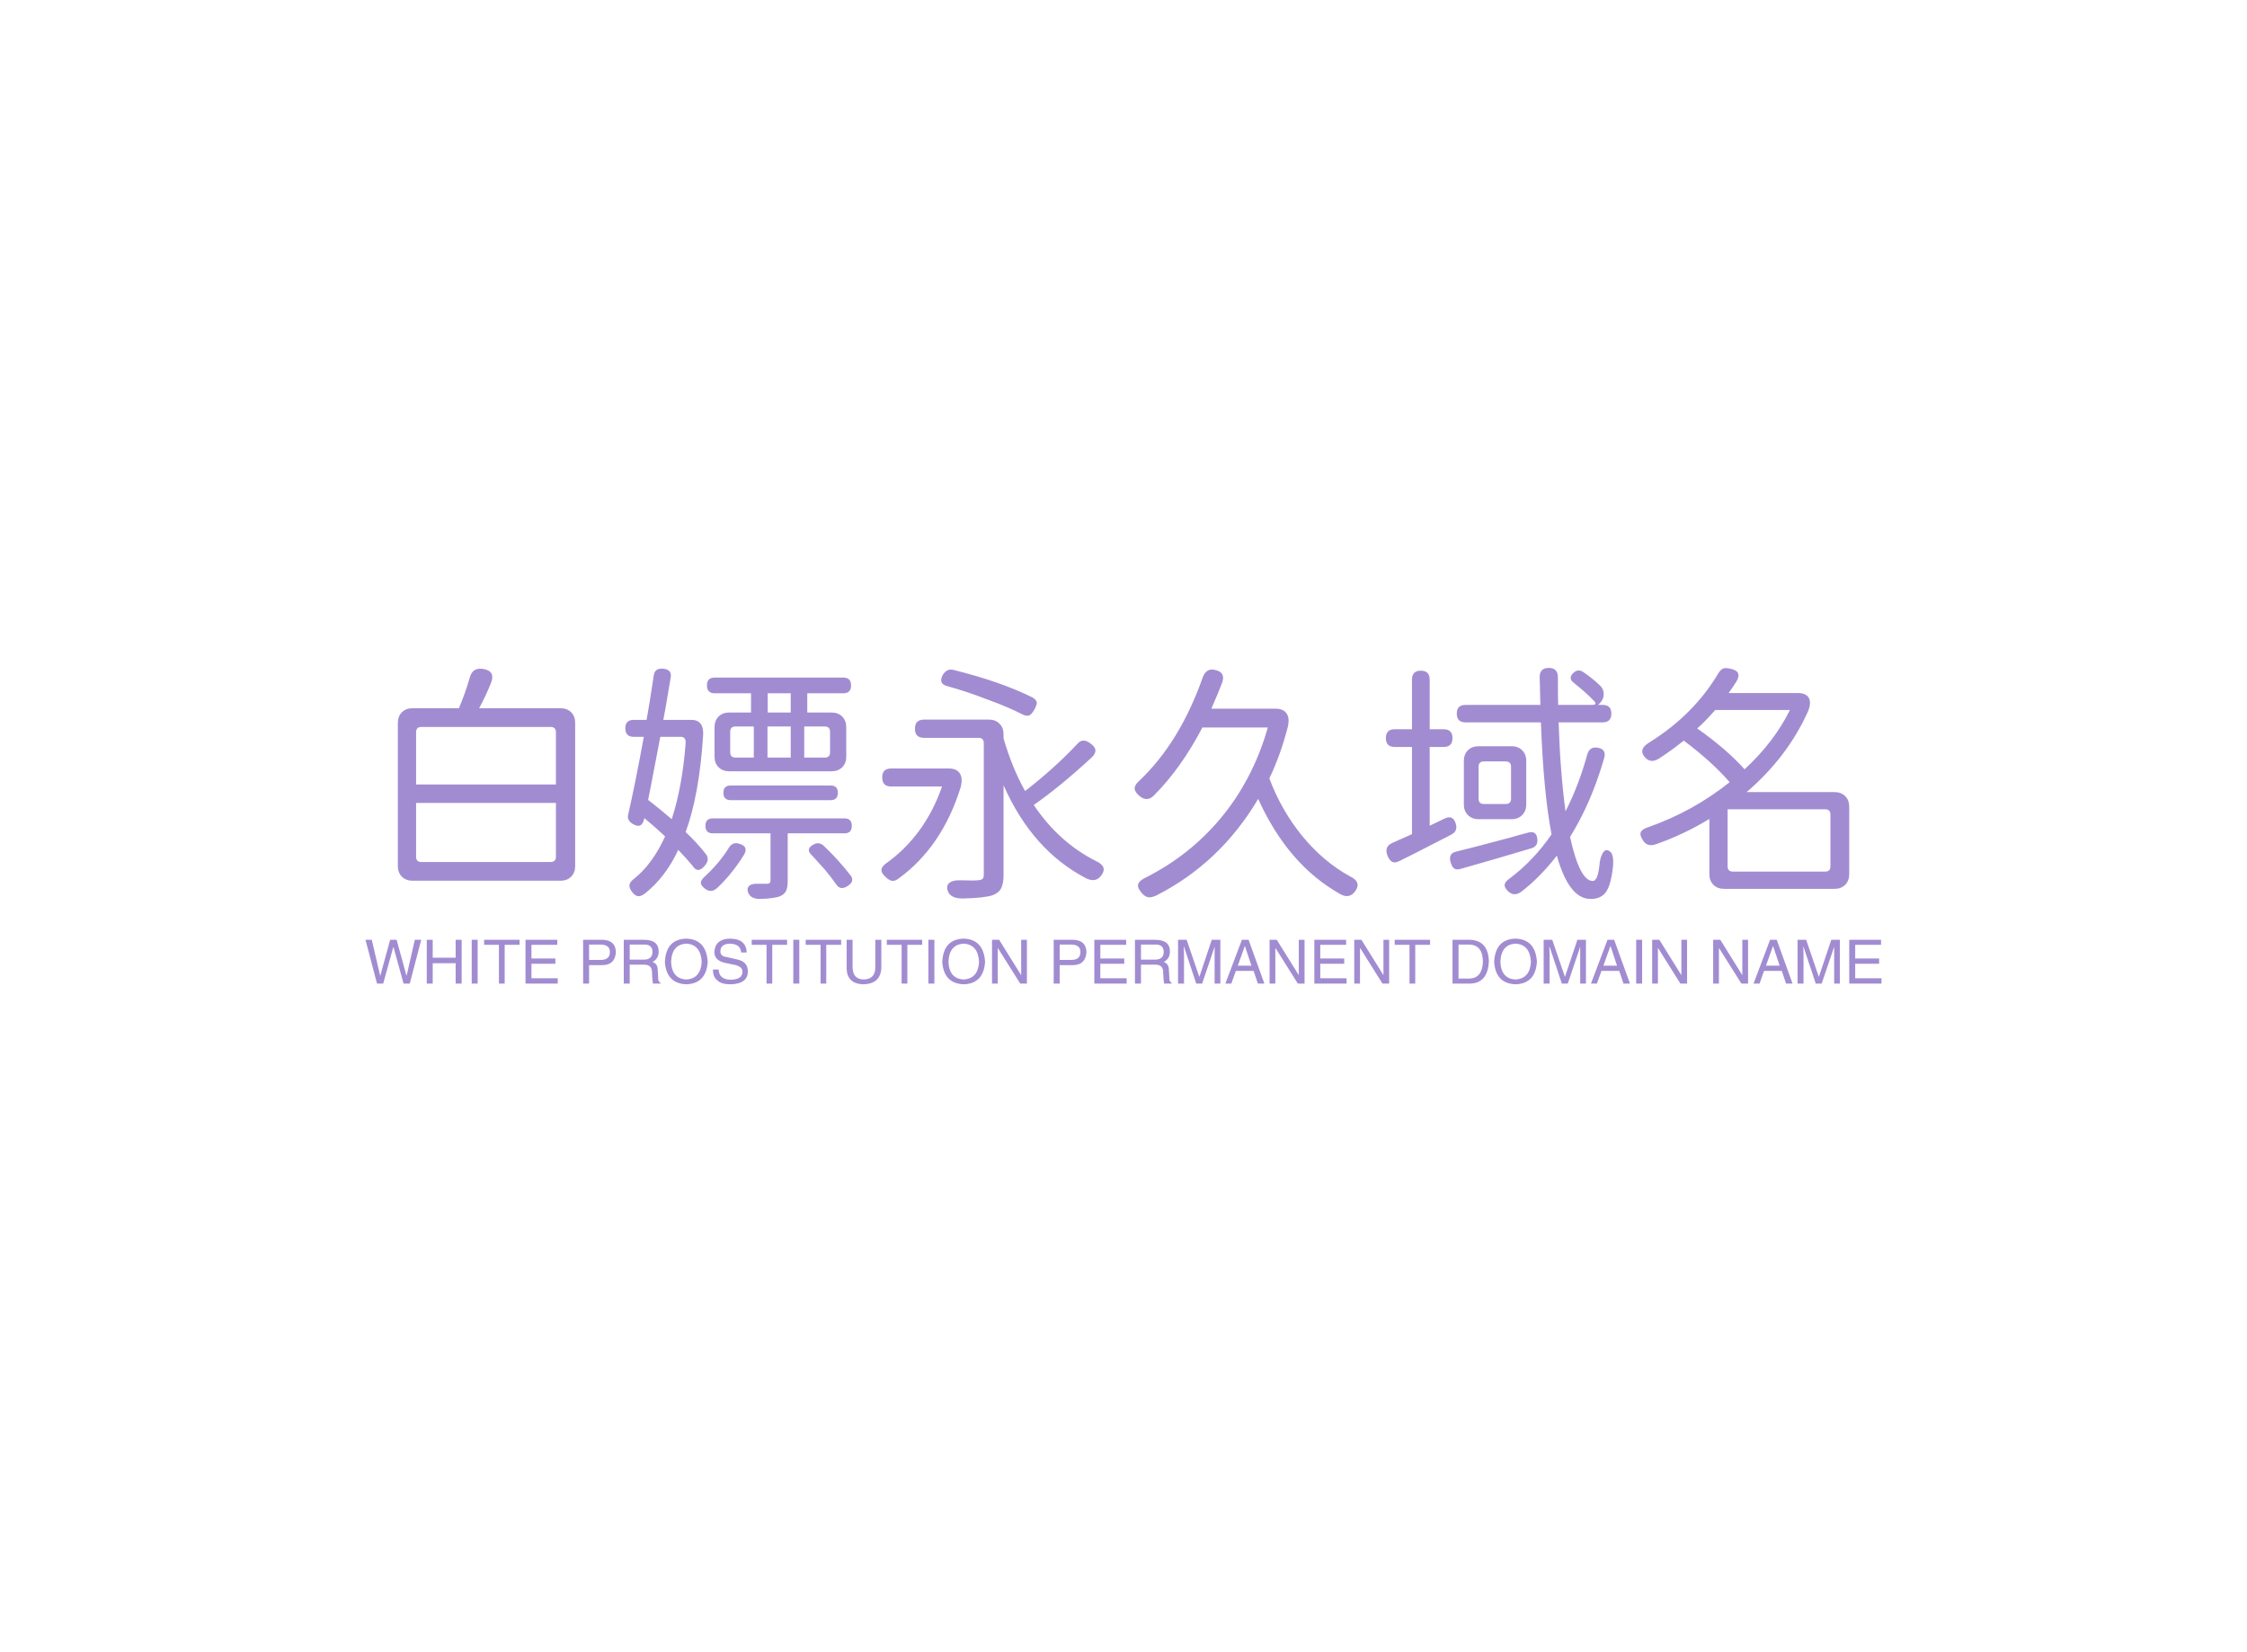 <svg data-v-0dd9719b="" version="1.0" xmlns="http://www.w3.org/2000/svg" xmlns:xlink="http://www.w3.org/1999/xlink" width="680" height="500" viewBox="0 0 340 250" preserveAspectRatio="xMidYMid meet" color-interpolation-filters="sRGB" style=""> <rect data-v-0dd9719b="" x="0" y="0" width="100%" height="100%" fill="#ffffff" fill-opacity="1" class="background"></rect>  <g data-v-0dd9719b="" fill="#a18cd1" class="basesvg" transform="translate(60.2,101.064)"><g data-gra="path-name" fill-rule="" class="tp-name" transform="translate(0,0)"><g transform="scale(1)"><g><path d="M30.4 0.15L8.01 0.15Q7.02 0.15 6.4-0.46 5.79-1.07 5.79-2.07L5.79-2.07 5.79-23.73Q5.79-24.73 6.4-25.34 7.02-25.95 8.01-25.95L8.01-25.95 15.03-25.95Q15.95-28.1 16.71-30.71L16.71-30.71Q17.14-32.16 18.75-31.89L18.75-31.89Q20.62-31.55 19.86-29.71L19.86-29.71Q19.05-27.72 18.09-25.95L18.09-25.95 30.4-25.95Q31.4-25.95 32.01-25.34 32.62-24.73 32.62-23.73L32.62-23.73 32.62-2.07Q32.62-1.07 32.01-0.46 31.4 0.15 30.4 0.15L30.4 0.15ZM9.35-2.68L9.35-2.68 28.9-2.68Q29.71-2.68 29.71-3.49L29.71-3.49 29.71-11.62 8.55-11.62 8.55-3.49Q8.55-2.68 9.35-2.68ZM8.55-22.31L8.55-14.41 29.71-14.41 29.71-22.31Q29.71-23.12 28.9-23.12L28.9-23.12 9.35-23.12Q8.55-23.12 8.55-22.31L8.55-22.31ZM60.57 2.91L60.57 2.91Q59.19 2.91 58.8 1.96L58.8 1.96Q58.54 1.27 59 0.88L59 0.88Q59.38 0.58 60.26 0.61L60.26 0.61Q60.99 0.61 61.68 0.61L61.68 0.61Q62.18 0.61 62.18 0.12L62.18 0.12 62.18-7.02 53.44-7.02Q52.33-7.02 52.33-8.17L52.33-8.17Q52.33-9.28 53.44-9.28L53.44-9.28 73.37-9.28Q74.48-9.28 74.48-8.17L74.48-8.17Q74.48-7.02 73.37-7.02L73.37-7.02 64.78-7.02 64.78 0.15Q64.78 1.15 64.55 1.65L64.55 1.65Q64.28 2.22 63.63 2.49L63.63 2.49Q62.79 2.84 60.57 2.91ZM43.2 2.07Q42.59 2.53 42.15 2.49 41.71 2.45 41.25 1.88L41.25 1.88Q40.75 1.23 40.84 0.75 40.94 0.27 41.59-0.19L41.59-0.19Q44.35-2.42 46.23-6.56L46.23-6.56Q44.54-8.13 43.09-9.32L43.09-9.32 43.05-9.16Q42.7-7.63 41.36-8.43L41.36-8.43Q40.44-8.97 40.63-9.81L40.63-9.81Q41.67-14.34 43.01-21.62L43.01-21.62 41.48-21.62Q40.21-21.62 40.21-22.92L40.21-22.92Q40.21-24.19 41.48-24.19L41.48-24.19 43.43-24.19Q43.93-26.99 44.51-30.9L44.51-30.9Q44.66-32.05 45.92-31.93L45.92-31.93Q47.3-31.82 47.07-30.55L47.07-30.55Q46.96-29.98 46.77-28.79L46.77-28.79Q46.27-25.76 45.96-24.19L45.96-24.19 50.18-24.19Q52.13-24.19 51.98-21.81L51.98-21.81Q51.41-12.92 49.34-7.21L49.34-7.21Q51.1-5.56 52.44-3.83L52.44-3.83Q52.98-3.07 52.29-2.19L52.29-2.19Q51.21-0.84 50.41-2.07L50.41-2.07Q49.6-3.07 48.22-4.52L48.22-4.52Q46.34-0.46 43.2 2.07L43.2 2.07ZM54.09 1.27Q53.17 2.07 52.25 1.34L52.25 1.34Q51.6 0.84 51.64 0.42 51.67 0 52.33-0.58L52.33-0.58Q54.4-2.49 55.85-4.79L55.85-4.79Q56.43-5.79 57.46-5.44L57.46-5.44Q58.92-5.02 58.15-3.76L58.15-3.76Q57.31-2.38 56.31-1.15L56.31-1.15Q55.39 0.04 54.09 1.27L54.09 1.27ZM73.83 0.96Q72.76 1.65 72.14 0.73L72.14 0.73Q71.3-0.46 70.46-1.46L70.46-1.46Q70.27-1.69 69.84-2.15L69.84-2.15Q68.92-3.18 68.46-3.68L68.46-3.68Q67.39-4.64 68.69-5.33L68.69-5.33Q69.5-5.79 70.23-5.14L70.23-5.14Q72.45-3.03 74.33-0.61L74.33-0.61Q74.94 0.27 73.83 0.96L73.83 0.96ZM47.23-9.16L47.23-9.16Q48.84-14.11 49.34-20.7L49.34-20.7Q49.37-21.62 48.61-21.62L48.61-21.62 45.5-21.62Q45-18.98 44.01-13.84L44.01-13.84Q43.78-12.65 43.66-12.08L43.66-12.08Q45.5-10.66 47.23-9.16ZM71.26-12.04L56.16-12.04Q55.05-12.04 55.05-13.15 55.05-14.26 56.16-14.26L56.16-14.26 71.26-14.26Q72.37-14.26 72.37-13.15 72.37-12.04 71.26-12.04L71.26-12.04ZM71.42-16.41L55.93-16.41Q54.93-16.41 54.32-17.02 53.71-17.63 53.71-18.63L53.71-18.63 53.71-23.08Q53.71-24.07 54.32-24.69 54.93-25.3 55.93-25.3L55.93-25.3 59.23-25.3 59.23-28.21 53.74-28.21Q52.56-28.21 52.56-29.4 52.56-30.59 53.74-30.59L53.74-30.59 73.18-30.59Q74.37-30.59 74.37-29.4 74.37-28.21 73.18-28.21L73.18-28.21 67.74-28.21 67.74-25.3 71.42-25.3Q72.41-25.3 73.03-24.69 73.64-24.07 73.64-23.08L73.64-23.08 73.64-18.63Q73.64-17.63 73.03-17.02 72.41-16.41 71.42-16.41L71.42-16.41ZM56.89-18.48L56.89-18.48 59.65-18.48 59.65-23.19 56.89-23.19Q56.08-23.19 56.08-22.39L56.08-22.39 56.08-19.28Q56.08-18.48 56.89-18.48ZM61.72-23.19L61.72-18.48 65.24-18.48 65.24-23.19 61.72-23.19ZM67.28-23.19L67.28-18.48 70.38-18.48Q71.19-18.48 71.19-19.28L71.19-19.28 71.19-22.39Q71.19-23.19 70.38-23.19L70.38-23.19 67.28-23.19ZM61.76-28.21L61.76-25.3 65.24-25.3 65.24-28.21 61.76-28.21ZM91.27 2.84L91.27 2.84Q89.43 2.84 89.01 1.73L89.01 1.73Q88.7 0.84 89.32 0.42L89.32 0.42Q89.85 0.04 91 0.08L91 0.08Q92.96 0.15 93.57 0.08L93.57 0.08Q94.07 0.04 94.26-0.13 94.45-0.31 94.45-0.77L94.45-0.77 94.45-20.66Q94.45-21.47 93.65-21.47L93.65-21.47 85.41-21.47Q84.03-21.47 84.03-22.85 84.03-24.23 85.41-24.23L85.41-24.23 95.22-24.23Q96.22-24.23 96.83-23.61 97.44-23 97.44-22L97.44-22 97.44-21.39Q98.71-16.98 100.7-13.42L100.7-13.42Q105.23-16.94 108.56-20.51L108.56-20.51Q109.02-21.05 109.52-21.05L109.52-21.05Q109.98-21.08 110.59-20.62L110.59-20.62Q112.01-19.63 110.75-18.48L110.75-18.48Q106.07-14.15 102.01-11.31L102.01-11.31Q105.8-5.67 111.4-2.84L111.4-2.84Q113.28-1.99 112.2-0.61L112.2-0.61Q111.4 0.46 109.98-0.19L109.98-0.19Q101.78-4.45 97.44-14.3L97.44-14.3 97.44-0.73Q97.44 0.58 97.08 1.28 96.72 1.99 95.8 2.34L95.8 2.34Q94.57 2.76 91.27 2.84ZM81.57-0.19Q81 0.23 80.58 0.17 80.16 0.12 79.58-0.42L79.58-0.42Q78.89-1.07 78.97-1.57 79.04-2.07 79.85-2.61L79.85-2.61Q82.57-4.56 84.72-7.48L84.72-7.48Q86.9-10.5 88.13-14.11L88.13-14.11 80.42-14.11Q79.08-14.11 79.08-15.49L79.08-15.49Q79.08-16.83 80.42-16.83L80.42-16.83 89.2-16.83Q90.35-16.83 90.83-16.08 91.31-15.33 90.93-13.92L90.93-13.92Q88.13-4.98 81.57-0.19L81.57-0.19ZM101.35-24.88Q100.89-24.69 100.28-25.03L100.28-25.03Q98.02-26.18 95.03-27.26L95.03-27.26Q91.66-28.56 88.93-29.29L88.93-29.29Q87.48-29.67 88.28-31.05L88.28-31.05Q88.9-32.01 89.89-31.74L89.89-31.74Q96.98-29.98 101.78-27.6L101.78-27.6Q102.39-27.26 102.47-26.83L102.47-26.83Q102.5-26.49 102.12-25.78 101.74-25.07 101.35-24.88L101.35-24.88ZM150.57 1.84Q149.73 2.88 148.47 2.22L148.47 2.22Q140.49-2.22 135.97-12.23L135.97-12.23Q130.22-2.53 120.56 2.38L120.56 2.38Q119.83 2.72 119.33 2.65 118.83 2.57 118.33 1.99L118.33 1.99Q117.64 1.19 117.82 0.65 117.99 0.12 118.99-0.35L118.99-0.35Q125.5-3.64 130.14-9.12L130.14-9.12Q135.16-15.07 137.43-23.04L137.43-23.04 127.53-23.04Q124.28-16.83 120.17-12.73L120.17-12.73Q119.18-11.73 118.03-12.65L118.03-12.65Q117.3-13.26 117.28-13.8 117.26-14.34 117.95-14.95L117.95-14.95Q124.09-20.74 127.57-30.59L127.57-30.59Q128.11-32.09 129.45-31.74L129.45-31.74Q131.06-31.4 130.53-29.86L130.53-29.86Q130.03-28.48 128.88-25.88L128.88-25.88 138.61-25.88Q139.76-25.88 140.26-25.17 140.76-24.46 140.45-23.12L140.45-23.12Q139.38-18.94 137.66-15.33L137.66-15.33Q139.46-10.54 142.56-6.71L142.56-6.71Q145.82-2.72 149.88-0.5L149.88-0.5Q151.72 0.38 150.57 1.84L150.57 1.84ZM186.26 2.91L186.26 2.91Q183 2.91 181.16-3.64L181.16-3.64Q178.63-0.38 175.8 1.8L175.8 1.8Q174.69 2.61 173.8 1.76L173.8 1.76Q173.19 1.19 173.27 0.73 173.34 0.27 174.07-0.23L174.07-0.23Q177.64-2.91 180.36-6.86L180.36-6.86Q179.13-13.3 178.75-23.81L178.75-23.81 167.33-23.81Q166.02-23.81 166.02-25.15L166.02-25.15Q166.02-26.45 167.33-26.45L167.33-26.45 178.67-26.45Q178.63-27.37 178.6-29.25L178.6-29.25Q178.56-30.21 178.56-30.67L178.56-30.67Q178.56-32.05 179.94-32.05L179.94-32.05Q181.32-32.05 181.32-30.63L181.32-30.63Q181.32-27.79 181.36-26.45L181.36-26.45 186.49-26.45Q187.26-26.45 186.88-26.95L186.88-26.95Q185.8-28.14 183.73-29.79L183.73-29.79Q182.77-30.51 183.73-31.36L183.73-31.36Q184.42-31.93 185.15-31.43L185.15-31.43Q186.61-30.44 187.72-29.36L187.72-29.36Q188.29-28.79 188.25-28 188.22-27.22 187.53-26.57L187.53-26.57 187.37-26.45 188.1-26.45Q189.41-26.45 189.41-25.15L189.41-25.15Q189.41-23.81 188.1-23.81L188.1-23.81 181.43-23.81Q181.66-16.48 182.47-10.35L182.47-10.35Q184.46-14.22 185.76-18.94L185.76-18.94Q186.11-20.2 187.37-19.97L187.37-19.97Q188.75-19.74 188.29-18.29L188.29-18.29Q186.34-11.58 183.16-6.48L183.16-6.48Q184.61 0.19 186.61 0.19L186.61 0.19Q187.34 0.19 187.6-2.15L187.6-2.15Q187.68-3.26 188.06-3.95L188.06-3.95Q188.49-4.79 189.18-4.29L189.18-4.29Q189.79-3.87 189.67-2.11L189.67-2.11Q189.37 0.73 188.62 1.82 187.87 2.91 186.26 2.91ZM166.64-1.65Q165.98-1.46 165.64-1.69 165.29-1.92 165.1-2.61L165.1-2.61Q164.68-3.99 165.95-4.26L165.95-4.26Q167.02-4.52 169.43-5.14L169.43-5.14Q170.39-5.41 170.85-5.52L170.85-5.52Q171.89-5.79 174.03-6.36L174.03-6.36Q175.91-6.9 176.83-7.13L176.83-7.13Q178.1-7.48 178.21-6.13L178.21-6.13Q178.33-5.06 177.29-4.75L177.29-4.75Q171-2.88 166.64-1.65L166.64-1.65ZM157.36-2.84Q156.67-2.49 156.25-2.7 155.83-2.91 155.52-3.68L155.52-3.68Q155.02-5.02 156.25-5.56L156.25-5.56Q157.82-6.25 159.24-6.9L159.24-6.9 159.24-20.09 156.63-20.09Q155.29-20.09 155.29-21.43 155.29-22.77 156.63-22.77L156.63-22.77 159.24-22.77 159.24-30.28Q159.24-31.63 160.58-31.63L160.58-31.63Q161.92-31.63 161.92-30.28L161.92-30.28 161.92-22.77 164.03-22.77Q165.37-22.77 165.37-21.43 165.37-20.09 164.03-20.09L164.03-20.09 161.92-20.09 161.92-8.17Q163.38-8.89 164.14-9.24L164.14-9.24Q165.45-9.89 165.87-8.47L165.87-8.47Q166.21-7.36 165.18-6.82L165.18-6.82Q163.22-5.83 159.35-3.83L159.35-3.83Q158.01-3.18 157.36-2.84L157.36-2.84ZM174.3-9.16L169.32-9.16Q168.32-9.16 167.71-9.78 167.09-10.39 167.09-11.39L167.09-11.39 167.09-17.98Q167.09-18.98 167.71-19.59 168.32-20.2 169.32-20.2L169.32-20.2 174.3-20.2Q175.3-20.2 175.91-19.59 176.53-18.98 176.53-17.98L176.53-17.98 176.53-11.39Q176.53-10.39 175.91-9.78 175.3-9.16 174.3-9.16L174.3-9.16ZM170.12-11.46L170.12-11.46 173.42-11.46Q174.23-11.46 174.23-12.27L174.23-12.27 174.23-17.1Q174.23-17.9 173.42-17.9L173.42-17.9 170.12-17.9Q169.32-17.9 169.32-17.1L169.32-17.1 169.32-12.27Q169.32-11.46 170.12-11.46ZM223.18 1.38L206.46 1.38Q205.47 1.38 204.85 0.77 204.24 0.15 204.24-0.84L204.24-0.84 204.24-9.2Q200.33-6.82 196.15-5.37L196.15-5.37Q194.85-4.91 194.2-5.94L194.2-5.94Q193.66-6.75 193.87-7.21 194.08-7.67 195.04-7.97L195.04-7.97Q201.79-10.35 207.31-14.76L207.31-14.76Q204.7-17.79 200.37-21.05L200.37-21.05Q198.34-19.44 196.65-18.36L196.65-18.36Q195.39-17.52 194.5-18.52L194.5-18.52Q193.39-19.74 195.23-20.82L195.23-20.82Q201.94-25.03 205.62-31.28L205.62-31.28Q205.97-31.82 206.35-31.97L206.35-31.97Q206.73-32.09 207.42-31.93L207.42-31.93Q209.3-31.55 208.3-29.94L208.3-29.94Q207.69-28.98 207.15-28.25L207.15-28.25 217.62-28.25Q218.85-28.25 219.27-27.54 219.69-26.83 219.19-25.53L219.19-25.53Q216.09-18.59 209.88-13.26L209.88-13.26 223.18-13.26Q224.17-13.26 224.79-12.65 225.4-12.04 225.4-11.04L225.4-11.04 225.4-0.84Q225.4 0.15 224.79 0.77 224.17 1.38 223.18 1.38L223.18 1.38ZM207.81-1.23L207.81-1.23 221.76-1.23Q222.56-1.23 222.56-2.03L222.56-2.03 222.56-9.85Q222.56-10.66 221.76-10.66L221.76-10.66 207-10.66 207-2.03Q207-1.23 207.81-1.23ZM209.57-16.71L209.57-16.71Q214.02-20.82 216.43-25.68L216.43-25.68 205.12-25.68Q203.59-23.92 202.4-22.89L202.4-22.89Q206.77-19.82 209.57-16.71Z" transform="translate(-5.79, 32.05)"></path></g> <!----> <!----> <!----> <!----> <!----> <!----> <!----></g></g> <g data-gra="path-slogan" fill-rule="" class="tp-slogan" fill="#a18cd1" transform="translate(-4.89,40.96)"><!----> <!----> <g transform="scale(1, 1)"><g transform="scale(1)"><path d="M4.38-5.50L4.34-5.50L2.82 0L1.88 0L0.14-6.62L1.09-6.62L2.35-1.23L2.39-1.23L3.87-6.62L4.85-6.62L6.33-1.23L6.37-1.23L7.60-6.62L8.57-6.62L6.84 0L5.90 0L4.38-5.50ZM10.31-3.91L13.78-3.91L13.78-6.62L14.69-6.62L14.69 0L13.78 0L13.78-3.08L10.31-3.08L10.31 0L9.41 0L9.41-6.62L10.31-6.62L10.31-3.91ZM16.21-6.62L17.11-6.62L17.11 0L16.21 0L16.21-6.62ZM20.33-5.86L18.09-5.86L18.09-6.62L23.45-6.62L23.45-5.86L21.20-5.86L21.20 0L20.33 0L20.33-5.86ZM25.25-0.80L29.23-0.80L29.23 0L24.35 0L24.35-6.62L29.16-6.62L29.16-5.86L25.25-5.86L25.25-3.80L28.87-3.80L28.87-3.00L25.25-3.00L25.25-0.80ZM35.78-5.90L33.97-5.90L33.97-3.58L35.75-3.58Q37.12-3.58 37.12-4.78L37.12-4.78Q37.12-5.86 35.78-5.90L35.78-5.90ZM36.07-2.79L33.97-2.79L33.97 0L33.07 0L33.07-6.62L36.07-6.62Q37.95-6.55 38.03-4.78L38.03-4.78Q37.92-2.86 36.07-2.79L36.07-2.79ZM42.30-2.86L40.12-2.86L40.12 0L39.22 0L39.22-6.62L42.30-6.62Q44.50-6.62 44.50-4.85L44.50-4.85Q44.50-3.76 43.56-3.26L43.56-3.26Q44.36-3.04 44.36-1.99L44.36-1.99L44.43-0.80Q44.39-0.29 44.76-0.14L44.76-0.14L44.76 0L43.63 0Q43.53-0.47 43.49-1.66L43.49-1.66Q43.53-2.86 42.30-2.86L42.30-2.86ZM42.37-5.90L40.12-5.90L40.12-3.62L42.22-3.62Q43.56-3.62 43.56-4.78L43.56-4.78Q43.56-5.90 42.37-5.90L42.37-5.90ZM51.01-3.29L51.01-3.29Q50.87-5.90 48.70-6.04L48.70-6.04Q46.49-5.93 46.38-3.29L46.38-3.29Q46.49-0.72 48.70-0.62L48.70-0.62Q50.87-0.76 51.01-3.29ZM51.92-3.29L51.92-3.29Q51.70 0 48.70 0.11L48.70 0.11Q45.66 0 45.44-3.29L45.44-3.29Q45.62-6.73 48.70-6.80L48.70-6.80Q51.70-6.69 51.92-3.29ZM57.82-4.70L57.82-4.70L56.98-4.70Q56.91-5.97 55.32-6.04L55.32-6.04Q53.84-6.01 53.84-4.88L53.84-4.88Q53.84-4.16 54.63-4.05L54.63-4.05L56.51-3.62Q58.00-3.26 58.00-1.81L58.00-1.81Q57.96 0.04 55.39 0.11L55.39 0.11Q53.98 0.11 53.40-0.47L53.40-0.47Q52.68-1.01 52.72-2.13L52.72-2.13L53.58-2.13Q53.62-0.62 55.39-0.58L55.39-0.58Q57.13-0.62 57.17-1.70L57.17-1.70Q57.31-2.61 55.72-2.89L55.72-2.89L54.34-3.18Q52.93-3.58 52.93-4.78L52.93-4.78Q53.04-6.73 55.25-6.80L55.25-6.80Q57.74-6.80 57.82-4.70ZM60.82-5.86L58.58-5.86L58.58-6.62L63.93-6.62L63.93-5.86L61.69-5.86L61.69 0L60.82 0L60.82-5.86ZM64.87-6.62L65.78-6.62L65.78 0L64.87 0L64.87-6.62ZM69.00-5.86L66.75-5.86L66.75-6.62L72.11-6.62L72.11-5.86L69.86-5.86L69.86 0L69.00 0L69.00-5.86ZM77.28-2.46L77.28-6.62L78.19-6.62L78.19-2.35Q78.08 0.04 75.47 0.11L75.47 0.11Q73.05 0.04 72.94-2.21L72.94-2.21L72.94-6.62L73.84-6.62L73.84-2.46Q73.88-0.65 75.51-0.62L75.51-0.62Q77.28-0.65 77.28-2.46L77.28-2.46ZM81.26-5.86L79.02-5.86L79.02-6.62L84.37-6.62L84.37-5.86L82.13-5.86L82.13 0L81.26 0L81.26-5.86ZM85.31-6.62L86.22-6.62L86.22 0L85.31 0L85.31-6.62ZM92.98-3.29L92.98-3.29Q92.84-5.90 90.67-6.04L90.67-6.04Q88.46-5.93 88.35-3.29L88.35-3.29Q88.46-0.72 90.67-0.62L90.67-0.62Q92.84-0.76 92.98-3.29ZM93.89-3.29L93.89-3.29Q93.67 0 90.67 0.11L90.67 0.11Q87.63 0 87.41-3.29L87.41-3.29Q87.59-6.73 90.67-6.80L90.67-6.80Q93.67-6.69 93.89-3.29ZM96.02-6.62L99.35-1.27L99.35-6.62L100.22-6.62L100.22 0L99.21 0L95.84-5.35L95.81-5.35L95.81 0L94.94 0L94.94-6.62L96.02-6.62ZM106.99-5.90L105.18-5.90L105.18-3.58L106.95-3.58Q108.32-3.58 108.32-4.78L108.32-4.78Q108.32-5.86 106.99-5.90L106.99-5.90ZM107.28-2.79L105.18-2.79L105.18 0L104.27 0L104.27-6.62L107.28-6.62Q109.16-6.55 109.23-4.78L109.23-4.78Q109.12-2.86 107.28-2.79L107.28-2.79ZM111.33-0.80L115.31-0.80L115.31 0L110.42 0L110.42-6.62L115.24-6.62L115.24-5.86L111.33-5.86L111.33-3.80L114.95-3.80L114.95-3.00L111.33-3.00L111.33-0.80ZM119.65-2.86L117.48-2.86L117.48 0L116.57 0L116.57-6.62L119.65-6.62Q121.86-6.62 121.86-4.85L121.86-4.85Q121.86-3.76 120.92-3.26L120.92-3.26Q121.71-3.04 121.71-1.99L121.71-1.99L121.78-0.80Q121.75-0.29 122.11-0.14L122.11-0.14L122.11 0L120.99 0Q120.88-0.47 120.84-1.66L120.84-1.66Q120.88-2.86 119.65-2.86L119.65-2.86ZM119.72-5.90L117.48-5.90L117.48-3.62L119.58-3.62Q120.92-3.62 120.92-4.78L120.92-4.78Q120.92-5.90 119.72-5.90L119.72-5.90ZM129.49-6.62L129.49 0L128.62 0L128.62-3.91Q128.62-4.45 128.62-5.57L128.62-5.57L126.74 0L125.84 0L123.99-5.57L123.95-5.57Q123.95-5.17 123.99-4.38L123.99-4.38Q123.99-3.98 123.99-3.91L123.99-3.91L123.99 0L123.09 0L123.09-6.62L124.39-6.62L126.31-1.01L128.19-6.62L129.49-6.62ZM135.17 0L134.52-1.92L131.84-1.92L131.15 0L130.25 0L132.75-6.62L133.76-6.62L136.15 0L135.17 0ZM133.18-5.64L132.13-2.71L134.19-2.71L133.22-5.64L133.18-5.64ZM138.03-6.62L141.36-1.27L141.36-6.62L142.23-6.62L142.23 0L141.21 0L137.85-5.35L137.81-5.35L137.81 0L136.94 0L136.94-6.62L138.03-6.62ZM144.61-0.80L148.59-0.80L148.59 0L143.71 0L143.71-6.62L148.52-6.62L148.52-5.86L144.61-5.86L144.61-3.80L148.23-3.80L148.23-3.00L144.61-3.00L144.61-0.80ZM150.84-6.62L154.17-1.27L154.17-6.62L155.03-6.62L155.03 0L154.02 0L150.66-5.35L150.62-5.35L150.62 0L149.75 0L149.75-6.62L150.84-6.62ZM158.11-5.86L155.87-5.86L155.87-6.62L161.22-6.62L161.22-5.86L158.98-5.86L158.98 0L158.11 0L158.11-5.86ZM167.30 0L164.62 0L164.62-6.62L167.34-6.62Q170.01-6.48 170.12-3.40L170.12-3.40Q169.98-0.07 167.30 0L167.30 0ZM167.19-5.90L165.53-5.90L165.53-0.76L167.26-0.76Q169.14-0.87 169.22-3.33L169.22-3.33Q169.18-5.83 167.19-5.90L167.19-5.90ZM176.49-3.29L176.49-3.29Q176.34-5.90 174.17-6.04L174.17-6.04Q171.97-5.93 171.86-3.29L171.86-3.29Q171.97-0.72 174.17-0.62L174.17-0.62Q176.34-0.76 176.49-3.29ZM177.39-3.29L177.39-3.29Q177.18 0 174.17 0.11L174.17 0.11Q171.13 0 170.92-3.29L170.92-3.29Q171.10-6.73 174.17-6.80L174.17-6.80Q177.18-6.69 177.39-3.29ZM184.81-6.62L184.81 0L183.94 0L183.94-3.91Q183.94-4.45 183.94-5.57L183.94-5.57L182.06 0L181.16 0L179.31-5.57L179.27-5.57Q179.27-5.17 179.31-4.38L179.31-4.38Q179.31-3.98 179.31-3.91L179.31-3.91L179.31 0L178.41 0L178.41-6.62L179.71-6.62L181.63-1.01L183.51-6.62L184.81-6.62ZM190.49 0L189.84-1.92L187.16-1.92L186.47 0L185.57 0L188.07-6.62L189.08-6.62L191.47 0L190.49 0ZM188.50-5.64L187.45-2.71L189.51-2.71L188.54-5.64L188.50-5.64ZM192.41-6.62L193.31-6.62L193.31 0L192.41 0L192.41-6.62ZM195.92-6.62L199.25-1.27L199.25-6.62L200.11-6.62L200.11 0L199.10 0L195.74-5.35L195.70-5.35L195.70 0L194.83 0L194.83-6.62L195.92-6.62ZM205.14-6.62L208.47-1.27L208.47-6.62L209.34-6.62L209.34 0L208.33 0L204.96-5.35L204.93-5.35L204.93 0L204.06 0L204.06-6.62L205.14-6.62ZM215.09 0L214.44-1.92L211.76-1.92L211.08 0L210.17 0L212.67-6.62L213.68-6.62L216.07 0L215.09 0ZM213.10-5.64L212.05-2.71L214.12-2.71L213.14-5.64L213.10-5.64ZM223.23-6.62L223.23 0L222.37 0L222.37-3.91Q222.37-4.45 222.37-5.57L222.37-5.57L220.48 0L219.58 0L217.73-5.57L217.70-5.57Q217.70-5.17 217.73-4.38L217.73-4.38Q217.73-3.98 217.73-3.91L217.73-3.91L217.73 0L216.83 0L216.83-6.62L218.13-6.62L220.05-1.01L221.93-6.62L223.23-6.62ZM225.55-0.80L229.53-0.80L229.53 0L224.65 0L224.65-6.62L229.46-6.62L229.46-5.86L225.55-5.86L225.55-3.80L229.17-3.80L229.17-3.00L225.55-3.00L225.55-0.80Z" transform="translate(-0.145, 6.802)"></path></g></g></g></g><defs v-gra="od"></defs></svg>